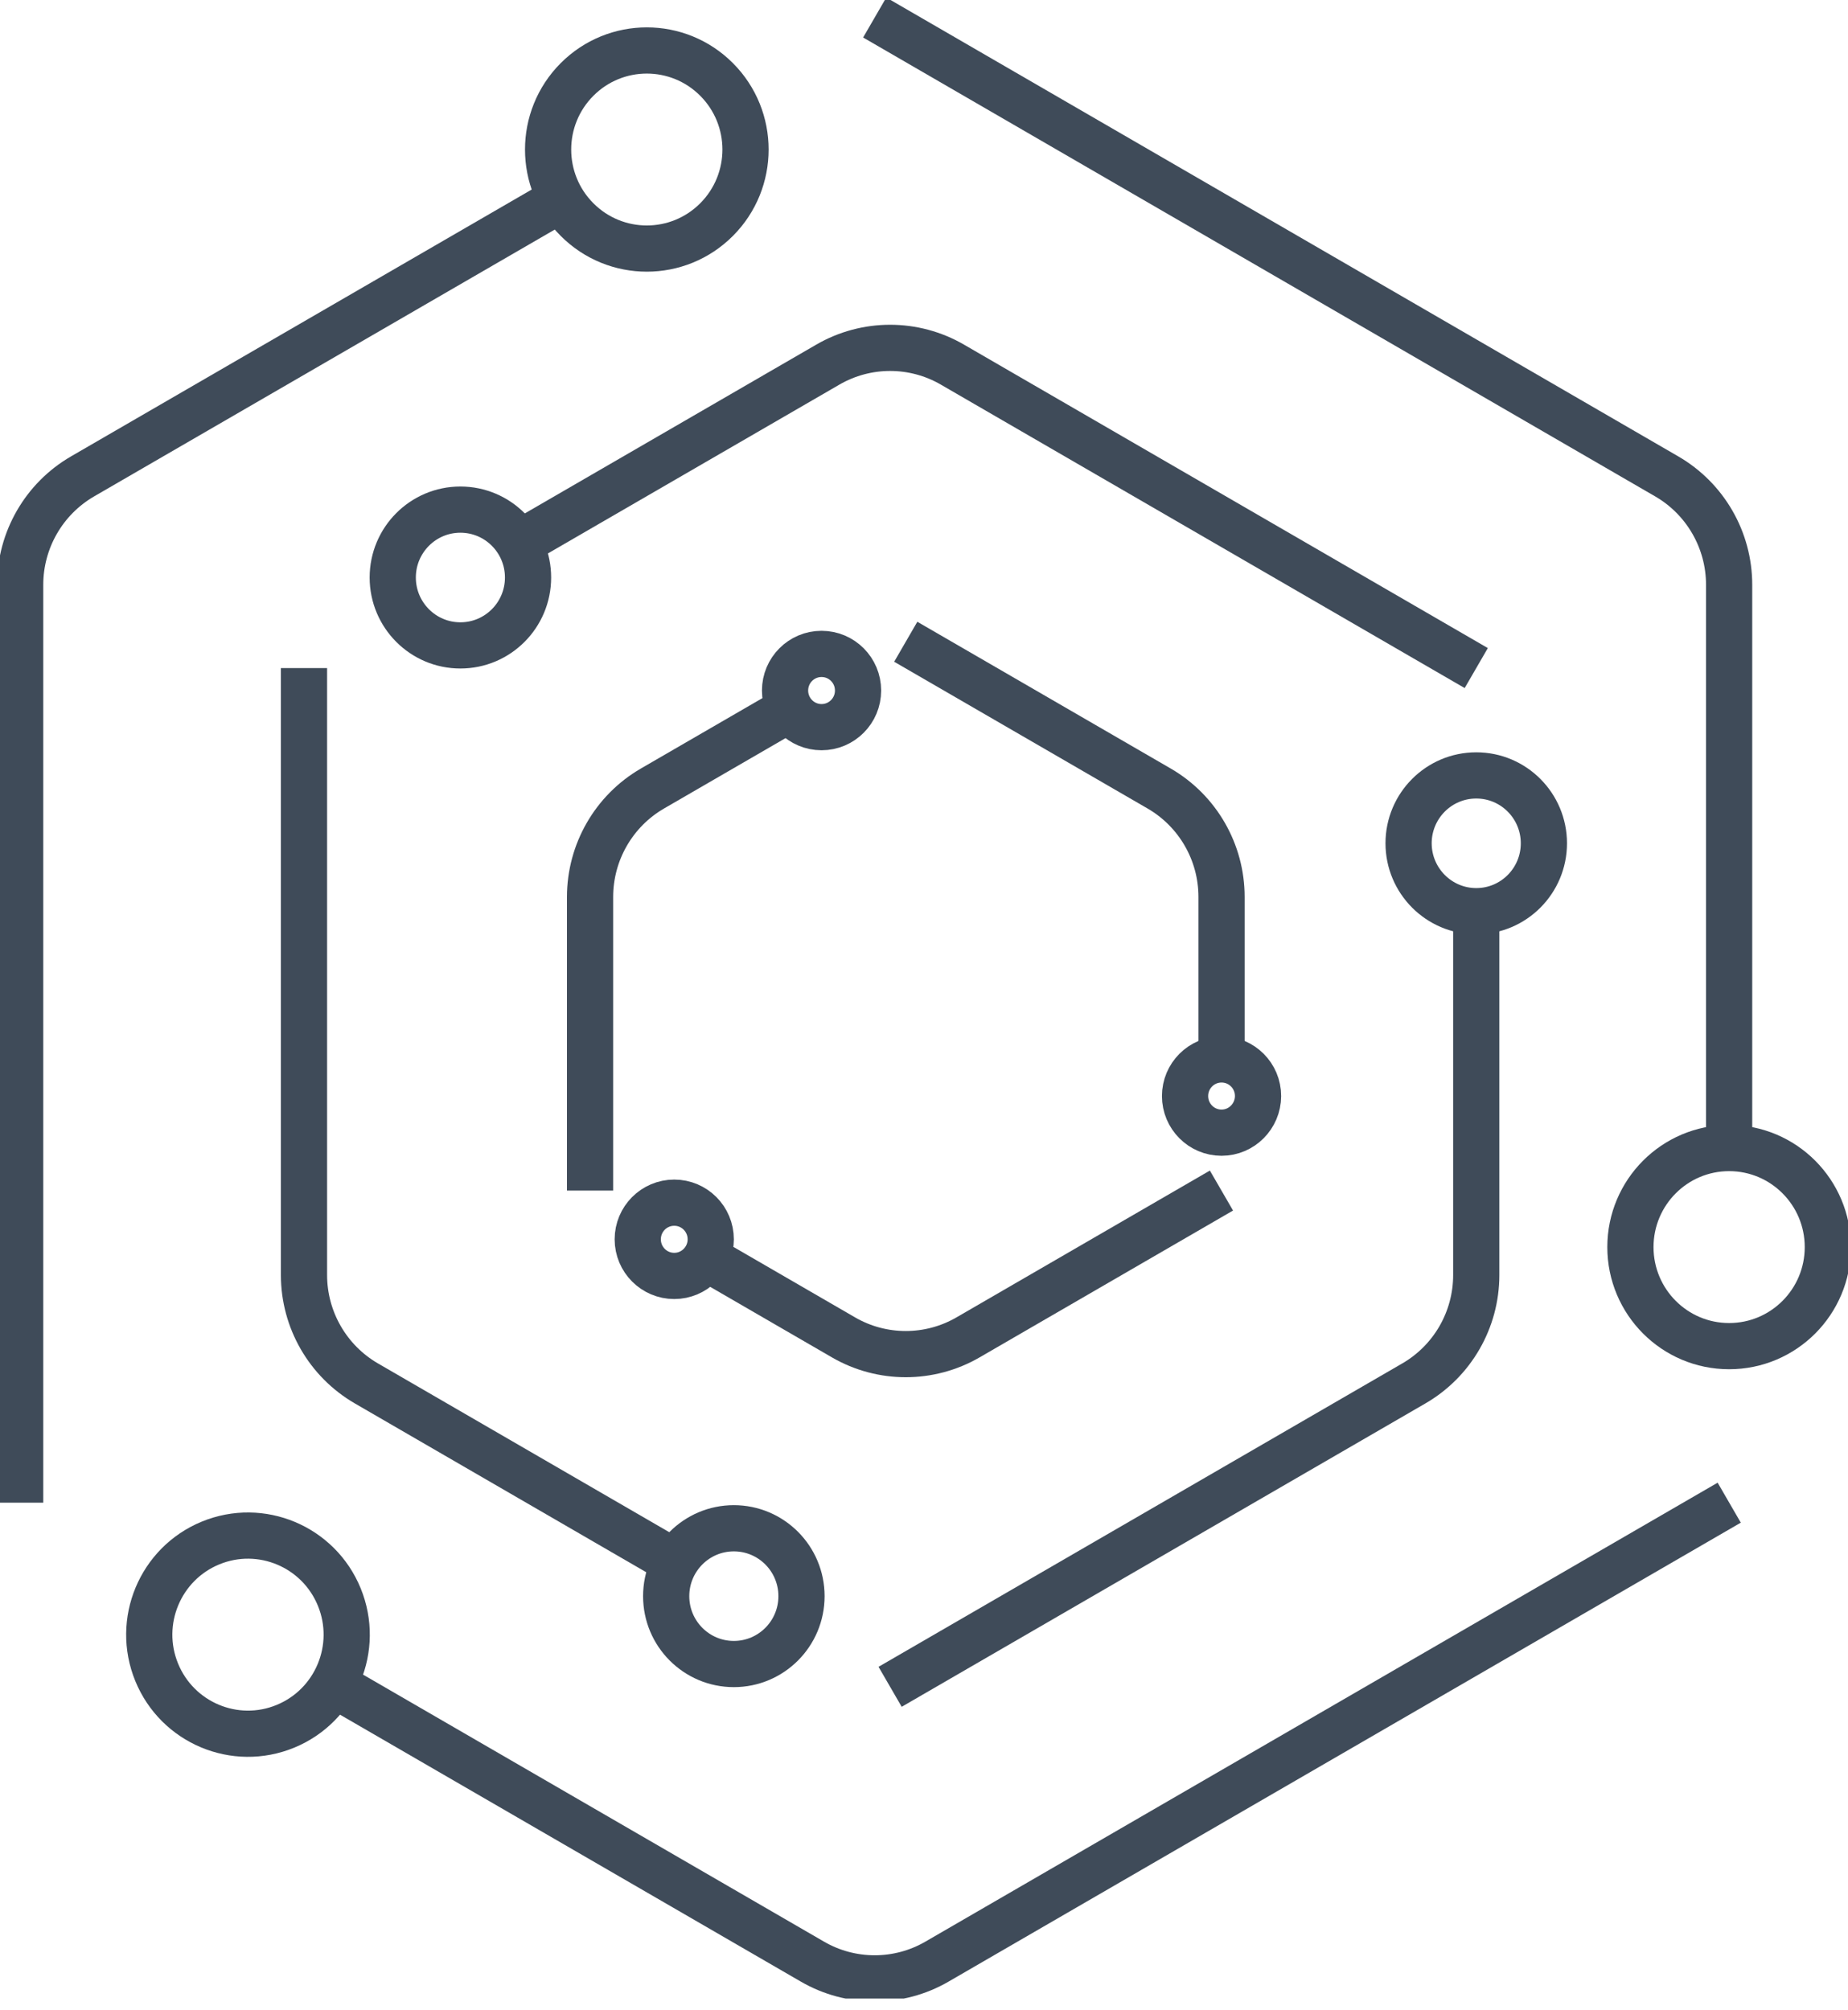 <svg width="80" height="87" viewBox="0 0 80 87" fill="none" xmlns="http://www.w3.org/2000/svg">
<g clip-path="url(#clip0)">
<path d="M14.435 72.904L35.168 84.913C36.836 85.881 38.896 85.881 40.563 84.913L74.858 65.047" stroke="#3F4B59" stroke-width="2" stroke-miterlimit="10"/>
<path d="M24.304 8.615L3.571 20.624C1.903 21.592 0.873 23.379 0.873 25.314V65.047" stroke="#3F4B59" stroke-width="2" stroke-miterlimit="10"/>
<path d="M74.854 49.696V25.314C74.854 23.379 73.824 21.592 72.156 20.624L37.866 0.758" stroke="#3F4B59" stroke-width="2" stroke-miterlimit="10"/>
<path d="M74.854 58.271C77.214 58.271 79.127 56.352 79.127 53.984C79.127 51.616 77.214 49.696 74.854 49.696C72.494 49.696 70.581 51.616 70.581 53.984C70.581 56.352 72.494 58.271 74.854 58.271Z" stroke="#3F4B59" stroke-width="2" stroke-miterlimit="10"/>
<path d="M31.022 9.504C32.691 7.83 32.691 5.115 31.022 3.441C29.353 1.766 26.648 1.766 24.979 3.441C23.31 5.115 23.31 7.83 24.979 9.504C26.648 11.179 29.353 11.179 31.022 9.504Z" stroke="#3F4B59" stroke-width="2" stroke-miterlimit="10"/>
<path d="M12.357 74.727C14.54 73.828 15.584 71.323 14.688 69.132C13.792 66.942 11.296 65.895 9.113 66.793C6.93 67.692 5.886 70.197 6.782 72.388C7.678 74.578 10.174 75.626 12.357 74.727Z" stroke="#3F4B59" stroke-width="2" stroke-miterlimit="10"/>
<path d="M22.466 23.527L35.836 15.784C37.503 14.816 39.564 14.816 41.231 15.784L63.907 28.919" stroke="#3F4B59" stroke-width="2" stroke-miterlimit="10"/>
<path d="M13.16 28.919V55.193C13.16 57.128 14.191 58.915 15.858 59.883L29.232 67.631" stroke="#3F4B59" stroke-width="2" stroke-miterlimit="10"/>
<path d="M63.907 39.448V55.193C63.907 57.129 62.877 58.915 61.209 59.883L38.533 73.018" stroke="#3F4B59" stroke-width="2" stroke-miterlimit="10"/>
<path d="M63.907 33.566C62.287 33.566 60.978 34.884 60.978 36.504C60.978 38.125 62.292 39.443 63.907 39.443C65.526 39.443 66.835 38.125 66.835 36.504C66.835 34.884 65.526 33.566 63.907 33.566Z" stroke="#3F4B59" stroke-width="2" stroke-miterlimit="10"/>
<path d="M31.768 72.032C33.385 72.032 34.697 70.717 34.697 69.094C34.697 67.471 33.385 66.155 31.768 66.155C30.15 66.155 28.839 67.471 28.839 69.094C28.839 70.717 30.15 72.032 31.768 72.032Z" stroke="#3F4B59" stroke-width="2" stroke-miterlimit="10"/>
<path d="M19.93 27.938C21.548 27.938 22.859 26.622 22.859 24.999C22.859 23.376 21.548 22.06 19.93 22.06C18.313 22.06 17.002 23.376 17.002 24.999C17.002 26.622 18.313 27.938 19.93 27.938Z" stroke="#3F4B59" stroke-width="2" stroke-miterlimit="10"/>
<path d="M30.554 54.439L36.513 57.891C38.18 58.858 40.24 58.858 41.908 57.891L52.877 51.536" stroke="#3F4B59" stroke-width="2" stroke-miterlimit="10"/>
<path d="M34.199 30.684L28.241 34.135C26.574 35.103 25.544 36.89 25.544 38.826V51.536" stroke="#3F4B59" stroke-width="2" stroke-miterlimit="10"/>
<path d="M52.881 45.864V38.826C52.881 36.89 51.851 35.103 50.183 34.135L39.21 27.78" stroke="#3F4B59" stroke-width="2" stroke-miterlimit="10"/>
<path d="M52.881 49.031C52.008 49.031 51.301 48.321 51.301 47.445C51.301 46.569 52.008 45.86 52.881 45.86C53.754 45.86 54.461 46.569 54.461 47.445C54.457 48.321 53.749 49.031 52.881 49.031Z" stroke="#3F4B59" stroke-width="2" stroke-miterlimit="10"/>
<path d="M35.565 31.477C34.692 31.477 33.985 30.767 33.985 29.891C33.985 29.015 34.692 28.306 35.565 28.306C36.438 28.306 37.145 29.015 37.145 29.891C37.145 30.767 36.438 31.477 35.565 31.477Z" stroke="#3F4B59" stroke-width="2" stroke-miterlimit="10"/>
<path d="M29.188 55.232C28.315 55.232 27.608 54.522 27.608 53.647C27.608 52.77 28.315 52.061 29.188 52.061C30.061 52.061 30.768 52.77 30.768 53.647C30.768 54.522 30.057 55.232 29.188 55.232Z" stroke="#3F4B59" stroke-width="2" stroke-miterlimit="10"/>
</g>
<defs>
<clipPath id="clip0">
<rect width="80" height="86.512" fill="white"/>
</clipPath>
</defs>
</svg>
